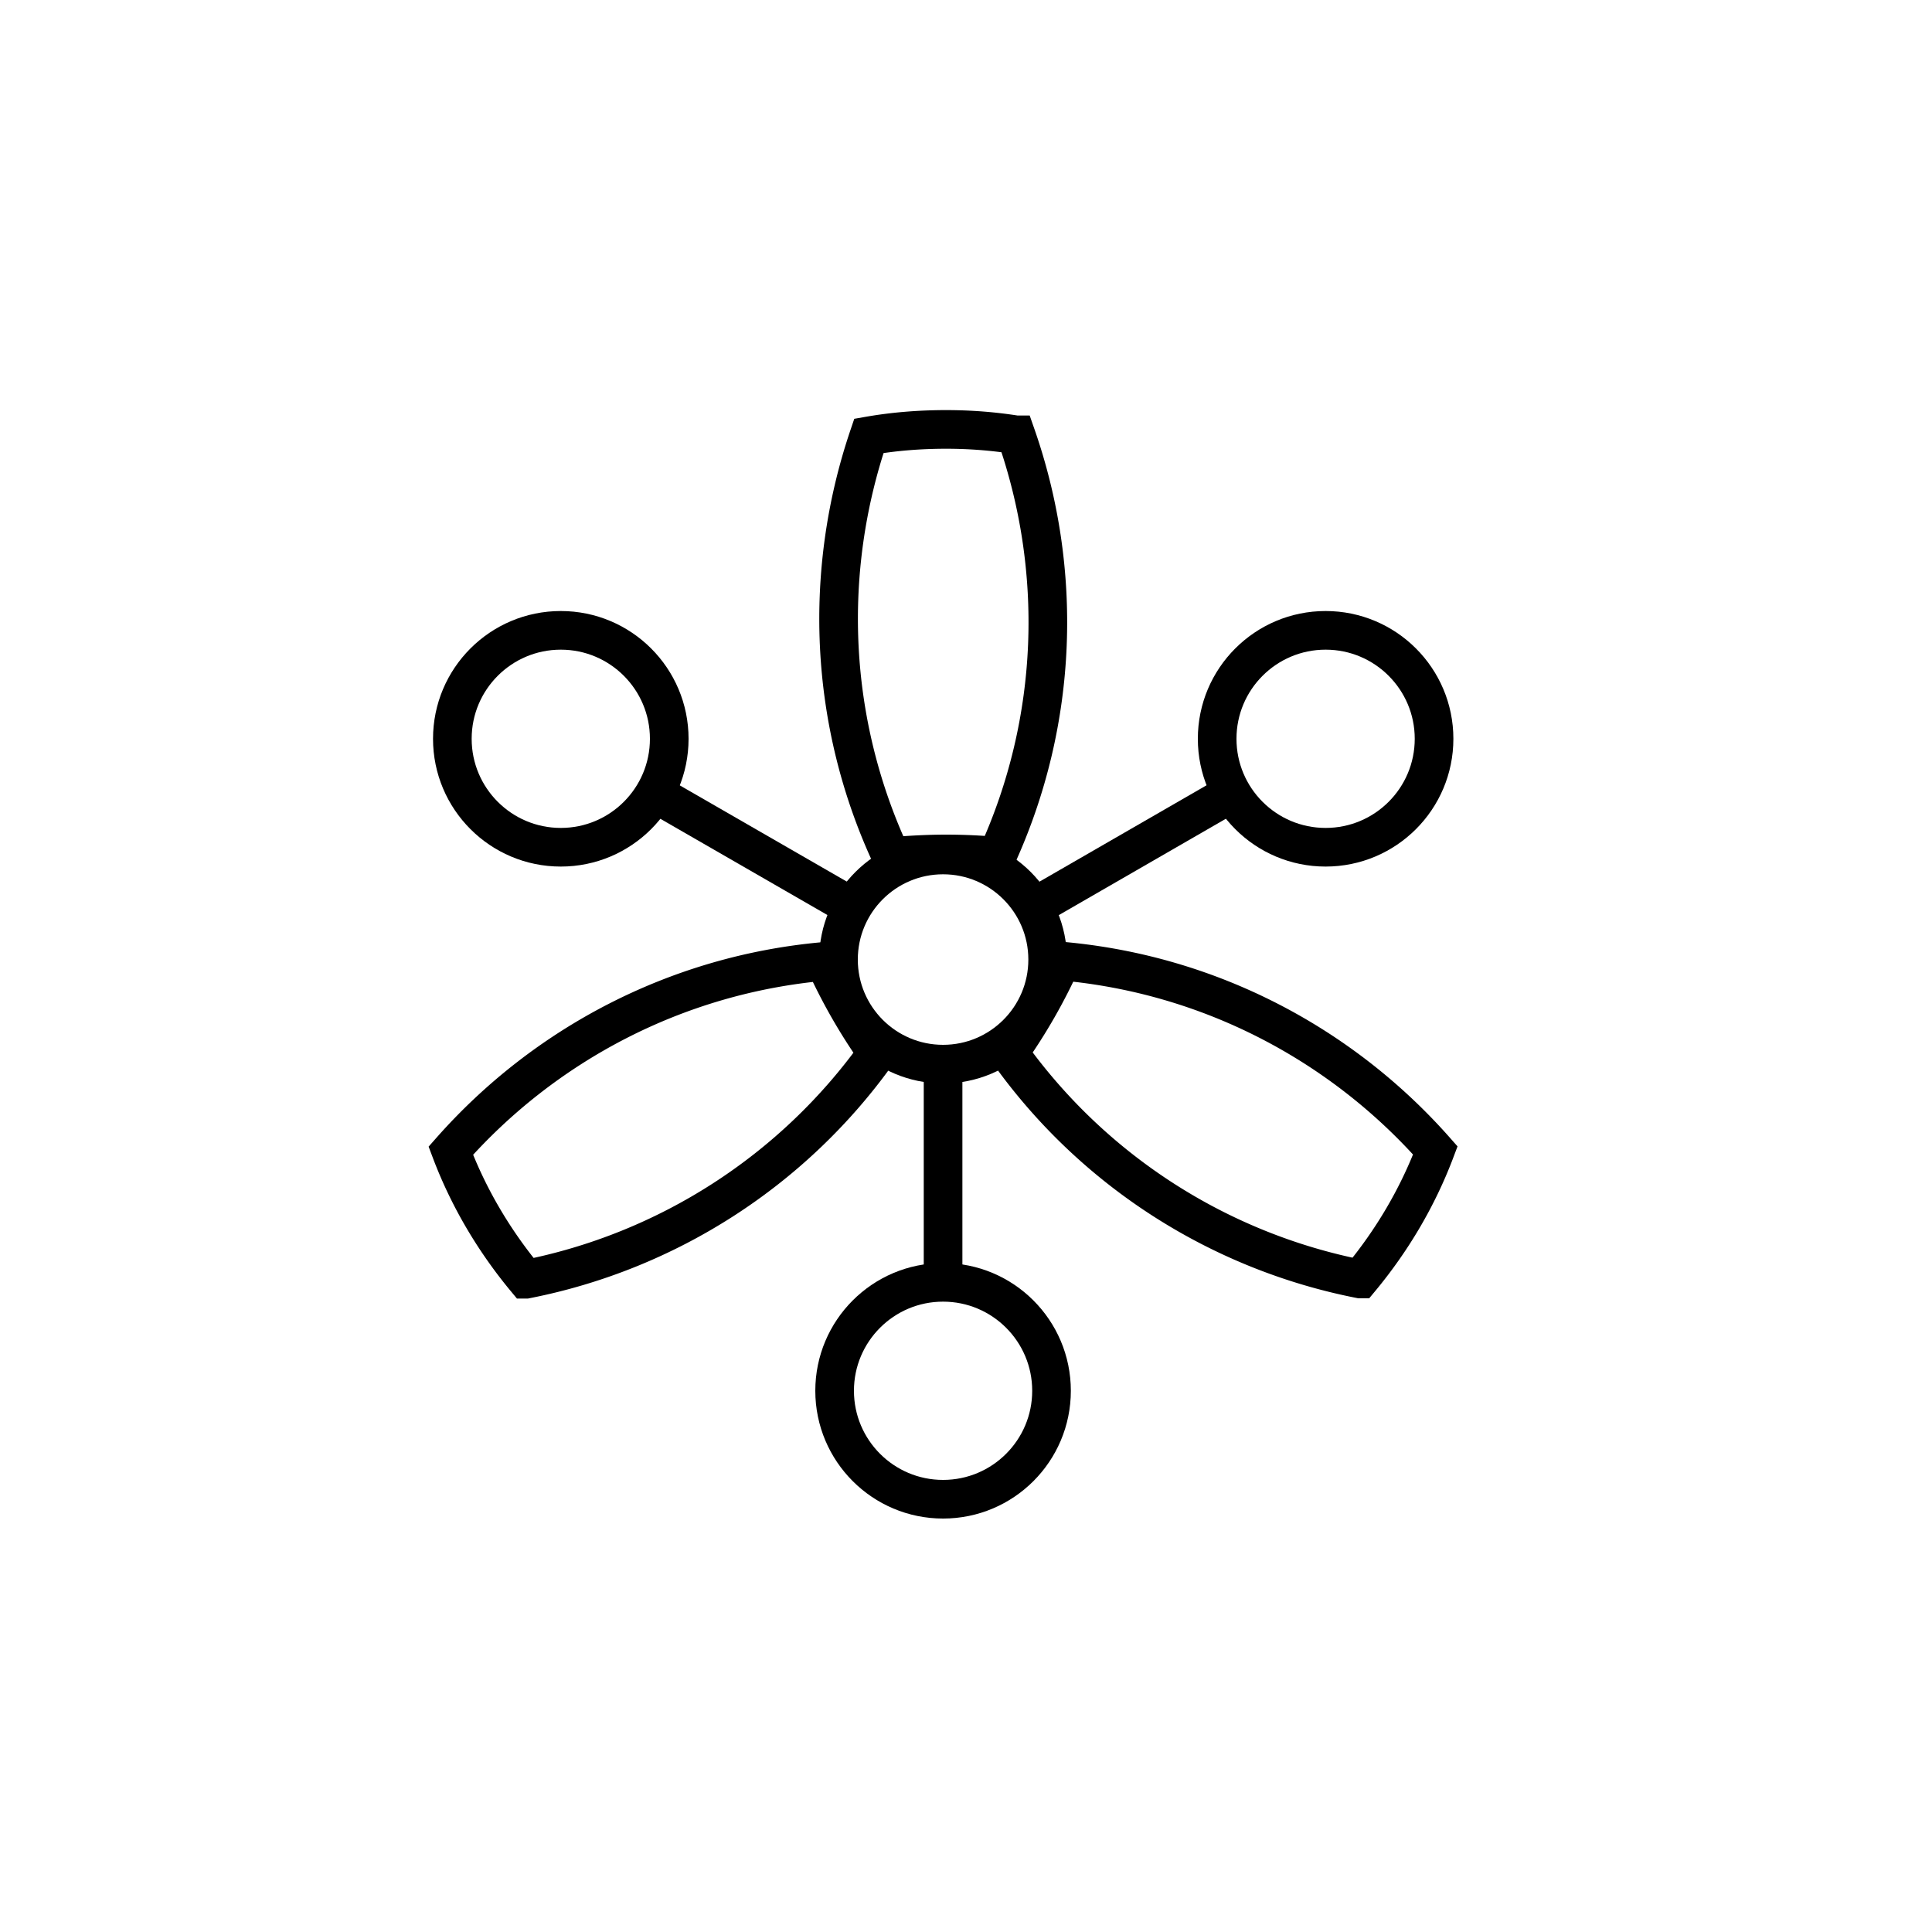 <svg xmlns="http://www.w3.org/2000/svg" id="Vrstva_1" data-name="Vrstva 1" viewBox="0 0 75 75"><defs><style>.cls-1{fill:none;stroke:#000;stroke-miterlimit:10;stroke-width:1.5px}</style></defs><path class="cls-1" d="M36.61 41.31v8.47m-11.2-18.99 7.69 4.43m7.03 0 7.68-4.43"/><circle class="cls-1" cx="51.46" cy="28.68" r="4.21"/><circle class="cls-1" cx="21.77" cy="28.68" r="4.21"/><circle class="cls-1" cx="36.61" cy="53.99" r="4.21"/><path class="cls-1" d="M39.44 16.88c1.82 5.2 1.68 11.06-.74 16.36-.65-.06-1.31-.09-1.97-.09-.72 0-1.43.04-2.13.1-2.46-5.28-2.64-11.12-.87-16.33.97-.17 1.98-.25 3-.25.92 0 1.83.07 2.71.21Zm1.77 20.43c5.77.51 10.89 3.25 14.51 7.35-.69 1.83-1.69 3.51-2.92 4.99a21.963 21.963 0 0 1-13.63-8.78 21.629 21.629 0 0 0 2.04-3.56Zm-9.2.01c-5.77.51-10.89 3.25-14.51 7.35.69 1.83 1.69 3.51 2.92 4.99a21.963 21.963 0 0 0 13.63-8.78 21.629 21.629 0 0 1-2.04-3.56Z"/><circle class="cls-1" cx="36.61" cy="37.25" r="4.06"/></svg>